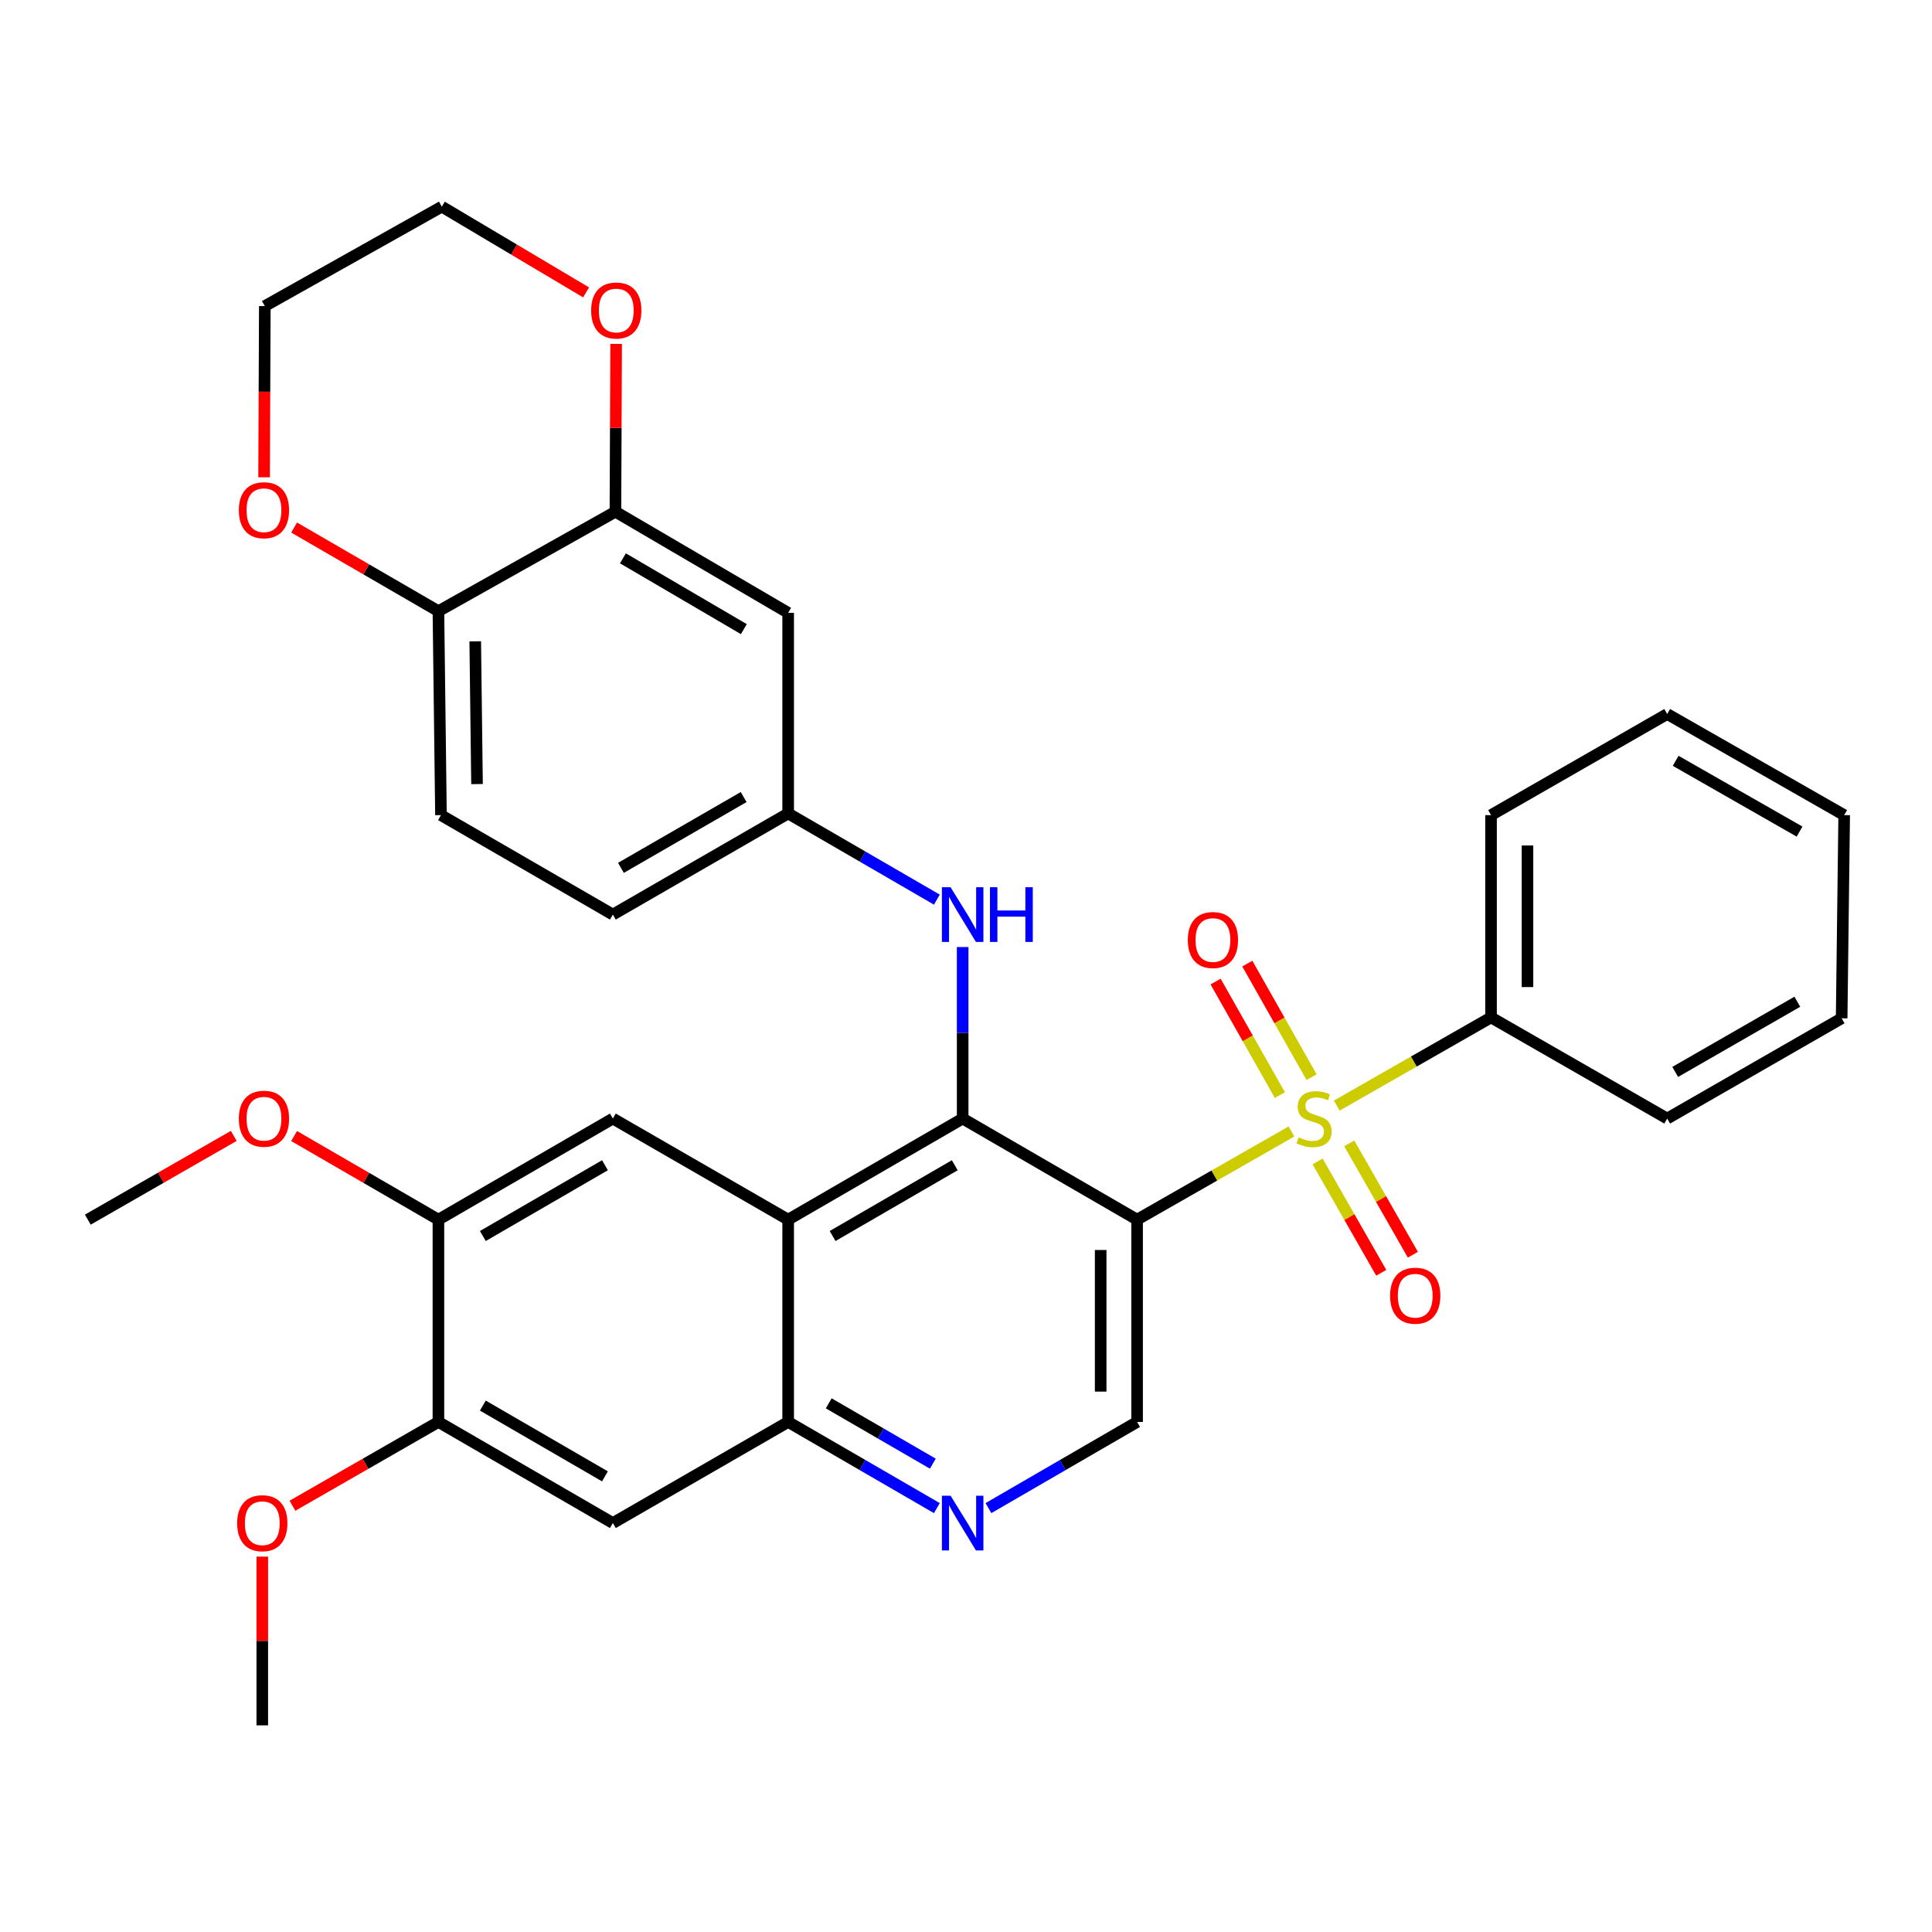 <?xml version='1.0' encoding='iso-8859-1'?>
<svg version='1.1' baseProfile='full'
              xmlns='http://www.w3.org/2000/svg'
                      xmlns:rdkit='http://www.rdkit.org/xml'
                      xmlns:xlink='http://www.w3.org/1999/xlink'
                  xml:space='preserve'
width='1000px' height='1000px' viewBox='0 0 1000 1000'>
<!-- END OF HEADER -->
<rect style='opacity:1.0;fill:#FFFFFF;stroke:none' width='1000' height='1000' x='0' y='0'> </rect>
<path class='bond-0' d='M 668.451,585.655 L 628.506,608.472' style='fill:none;fill-rule:evenodd;stroke:#CCCC00;stroke-width:6px;stroke-linecap:butt;stroke-linejoin:miter;stroke-opacity:1' />
<path class='bond-0' d='M 628.506,608.472 L 588.56,631.289' style='fill:none;fill-rule:evenodd;stroke:#000000;stroke-width:6px;stroke-linecap:butt;stroke-linejoin:miter;stroke-opacity:1' />
<path class='bond-12' d='M 678.878,557.539 L 662.241,528.151' style='fill:none;fill-rule:evenodd;stroke:#CCCC00;stroke-width:6px;stroke-linecap:butt;stroke-linejoin:miter;stroke-opacity:1' />
<path class='bond-12' d='M 662.241,528.151 L 645.604,498.762' style='fill:none;fill-rule:evenodd;stroke:#FF0000;stroke-width:6px;stroke-linecap:butt;stroke-linejoin:miter;stroke-opacity:1' />
<path class='bond-12' d='M 662.465,566.831 L 645.828,537.442' style='fill:none;fill-rule:evenodd;stroke:#CCCC00;stroke-width:6px;stroke-linecap:butt;stroke-linejoin:miter;stroke-opacity:1' />
<path class='bond-12' d='M 645.828,537.442 L 629.191,508.054' style='fill:none;fill-rule:evenodd;stroke:#FF0000;stroke-width:6px;stroke-linecap:butt;stroke-linejoin:miter;stroke-opacity:1' />
<path class='bond-13' d='M 681.991,601.159 L 698.459,629.977' style='fill:none;fill-rule:evenodd;stroke:#CCCC00;stroke-width:6px;stroke-linecap:butt;stroke-linejoin:miter;stroke-opacity:1' />
<path class='bond-13' d='M 698.459,629.977 L 714.927,658.796' style='fill:none;fill-rule:evenodd;stroke:#FF0000;stroke-width:6px;stroke-linecap:butt;stroke-linejoin:miter;stroke-opacity:1' />
<path class='bond-13' d='M 698.367,591.801 L 714.835,620.62' style='fill:none;fill-rule:evenodd;stroke:#CCCC00;stroke-width:6px;stroke-linecap:butt;stroke-linejoin:miter;stroke-opacity:1' />
<path class='bond-13' d='M 714.835,620.62 L 731.303,649.439' style='fill:none;fill-rule:evenodd;stroke:#FF0000;stroke-width:6px;stroke-linecap:butt;stroke-linejoin:miter;stroke-opacity:1' />
<path class='bond-15' d='M 691.886,572.265 L 731.822,549.44' style='fill:none;fill-rule:evenodd;stroke:#CCCC00;stroke-width:6px;stroke-linecap:butt;stroke-linejoin:miter;stroke-opacity:1' />
<path class='bond-15' d='M 731.822,549.44 L 771.757,526.614' style='fill:none;fill-rule:evenodd;stroke:#000000;stroke-width:6px;stroke-linecap:butt;stroke-linejoin:miter;stroke-opacity:1' />
<path class='bond-1' d='M 588.56,631.289 L 498.271,578.962' style='fill:none;fill-rule:evenodd;stroke:#000000;stroke-width:6px;stroke-linecap:butt;stroke-linejoin:miter;stroke-opacity:1' />
<path class='bond-6' d='M 588.56,631.289 L 588.56,735.996' style='fill:none;fill-rule:evenodd;stroke:#000000;stroke-width:6px;stroke-linecap:butt;stroke-linejoin:miter;stroke-opacity:1' />
<path class='bond-6' d='M 569.7,646.995 L 569.7,720.29' style='fill:none;fill-rule:evenodd;stroke:#000000;stroke-width:6px;stroke-linecap:butt;stroke-linejoin:miter;stroke-opacity:1' />
<path class='bond-2' d='M 498.271,578.962 L 407.951,631.289' style='fill:none;fill-rule:evenodd;stroke:#000000;stroke-width:6px;stroke-linecap:butt;stroke-linejoin:miter;stroke-opacity:1' />
<path class='bond-2' d='M 494.178,603.131 L 430.954,639.759' style='fill:none;fill-rule:evenodd;stroke:#000000;stroke-width:6px;stroke-linecap:butt;stroke-linejoin:miter;stroke-opacity:1' />
<path class='bond-7' d='M 498.271,578.962 L 498.271,534.574' style='fill:none;fill-rule:evenodd;stroke:#000000;stroke-width:6px;stroke-linecap:butt;stroke-linejoin:miter;stroke-opacity:1' />
<path class='bond-7' d='M 498.271,534.574 L 498.271,490.185' style='fill:none;fill-rule:evenodd;stroke:#0000FF;stroke-width:6px;stroke-linecap:butt;stroke-linejoin:miter;stroke-opacity:1' />
<path class='bond-5' d='M 407.951,631.289 L 317.212,578.962' style='fill:none;fill-rule:evenodd;stroke:#000000;stroke-width:6px;stroke-linecap:butt;stroke-linejoin:miter;stroke-opacity:1' />
<path class='bond-34' d='M 407.951,631.289 L 407.951,735.996' style='fill:none;fill-rule:evenodd;stroke:#000000;stroke-width:6px;stroke-linecap:butt;stroke-linejoin:miter;stroke-opacity:1' />
<path class='bond-3' d='M 407.951,735.996 L 446.436,758.297' style='fill:none;fill-rule:evenodd;stroke:#000000;stroke-width:6px;stroke-linecap:butt;stroke-linejoin:miter;stroke-opacity:1' />
<path class='bond-3' d='M 446.436,758.297 L 484.921,780.597' style='fill:none;fill-rule:evenodd;stroke:#0000FF;stroke-width:6px;stroke-linecap:butt;stroke-linejoin:miter;stroke-opacity:1' />
<path class='bond-3' d='M 428.953,726.367 L 455.892,741.978' style='fill:none;fill-rule:evenodd;stroke:#000000;stroke-width:6px;stroke-linecap:butt;stroke-linejoin:miter;stroke-opacity:1' />
<path class='bond-3' d='M 455.892,741.978 L 482.832,757.589' style='fill:none;fill-rule:evenodd;stroke:#0000FF;stroke-width:6px;stroke-linecap:butt;stroke-linejoin:miter;stroke-opacity:1' />
<path class='bond-8' d='M 407.951,735.996 L 317.212,788.333' style='fill:none;fill-rule:evenodd;stroke:#000000;stroke-width:6px;stroke-linecap:butt;stroke-linejoin:miter;stroke-opacity:1' />
<path class='bond-4' d='M 511.62,780.595 L 550.09,758.295' style='fill:none;fill-rule:evenodd;stroke:#0000FF;stroke-width:6px;stroke-linecap:butt;stroke-linejoin:miter;stroke-opacity:1' />
<path class='bond-4' d='M 550.09,758.295 L 588.56,735.996' style='fill:none;fill-rule:evenodd;stroke:#000000;stroke-width:6px;stroke-linecap:butt;stroke-linejoin:miter;stroke-opacity:1' />
<path class='bond-10' d='M 317.212,578.962 L 226.923,631.289' style='fill:none;fill-rule:evenodd;stroke:#000000;stroke-width:6px;stroke-linecap:butt;stroke-linejoin:miter;stroke-opacity:1' />
<path class='bond-10' d='M 313.125,603.129 L 249.923,639.758' style='fill:none;fill-rule:evenodd;stroke:#000000;stroke-width:6px;stroke-linecap:butt;stroke-linejoin:miter;stroke-opacity:1' />
<path class='bond-17' d='M 484.921,465.649 L 446.436,443.343' style='fill:none;fill-rule:evenodd;stroke:#0000FF;stroke-width:6px;stroke-linecap:butt;stroke-linejoin:miter;stroke-opacity:1' />
<path class='bond-17' d='M 446.436,443.343 L 407.951,421.038' style='fill:none;fill-rule:evenodd;stroke:#000000;stroke-width:6px;stroke-linecap:butt;stroke-linejoin:miter;stroke-opacity:1' />
<path class='bond-11' d='M 317.212,788.333 L 226.923,735.996' style='fill:none;fill-rule:evenodd;stroke:#000000;stroke-width:6px;stroke-linecap:butt;stroke-linejoin:miter;stroke-opacity:1' />
<path class='bond-11' d='M 313.127,764.165 L 249.925,727.529' style='fill:none;fill-rule:evenodd;stroke:#000000;stroke-width:6px;stroke-linecap:butt;stroke-linejoin:miter;stroke-opacity:1' />
<path class='bond-9' d='M 318.542,264.864 L 407.951,317.212' style='fill:none;fill-rule:evenodd;stroke:#000000;stroke-width:6px;stroke-linecap:butt;stroke-linejoin:miter;stroke-opacity:1' />
<path class='bond-9' d='M 322.424,288.992 L 385.01,325.635' style='fill:none;fill-rule:evenodd;stroke:#000000;stroke-width:6px;stroke-linecap:butt;stroke-linejoin:miter;stroke-opacity:1' />
<path class='bond-18' d='M 318.542,264.864 L 318.726,221.429' style='fill:none;fill-rule:evenodd;stroke:#000000;stroke-width:6px;stroke-linecap:butt;stroke-linejoin:miter;stroke-opacity:1' />
<path class='bond-18' d='M 318.726,221.429 L 318.909,177.994' style='fill:none;fill-rule:evenodd;stroke:#FF0000;stroke-width:6px;stroke-linecap:butt;stroke-linejoin:miter;stroke-opacity:1' />
<path class='bond-36' d='M 318.542,264.864 L 226.923,316.352' style='fill:none;fill-rule:evenodd;stroke:#000000;stroke-width:6px;stroke-linecap:butt;stroke-linejoin:miter;stroke-opacity:1' />
<path class='bond-22' d='M 226.923,631.289 L 189.578,609.648' style='fill:none;fill-rule:evenodd;stroke:#000000;stroke-width:6px;stroke-linecap:butt;stroke-linejoin:miter;stroke-opacity:1' />
<path class='bond-22' d='M 189.578,609.648 L 152.233,588.007' style='fill:none;fill-rule:evenodd;stroke:#FF0000;stroke-width:6px;stroke-linecap:butt;stroke-linejoin:miter;stroke-opacity:1' />
<path class='bond-35' d='M 226.923,631.289 L 226.923,735.996' style='fill:none;fill-rule:evenodd;stroke:#000000;stroke-width:6px;stroke-linecap:butt;stroke-linejoin:miter;stroke-opacity:1' />
<path class='bond-23' d='M 226.923,735.996 L 189.152,757.679' style='fill:none;fill-rule:evenodd;stroke:#000000;stroke-width:6px;stroke-linecap:butt;stroke-linejoin:miter;stroke-opacity:1' />
<path class='bond-23' d='M 189.152,757.679 L 151.382,779.362' style='fill:none;fill-rule:evenodd;stroke:#FF0000;stroke-width:6px;stroke-linecap:butt;stroke-linejoin:miter;stroke-opacity:1' />
<path class='bond-14' d='M 407.951,317.212 L 407.951,421.038' style='fill:none;fill-rule:evenodd;stroke:#000000;stroke-width:6px;stroke-linecap:butt;stroke-linejoin:miter;stroke-opacity:1' />
<path class='bond-26' d='M 771.757,526.614 L 771.757,421.908' style='fill:none;fill-rule:evenodd;stroke:#000000;stroke-width:6px;stroke-linecap:butt;stroke-linejoin:miter;stroke-opacity:1' />
<path class='bond-26' d='M 790.617,510.908 L 790.617,437.614' style='fill:none;fill-rule:evenodd;stroke:#000000;stroke-width:6px;stroke-linecap:butt;stroke-linejoin:miter;stroke-opacity:1' />
<path class='bond-27' d='M 771.757,526.614 L 862.936,578.962' style='fill:none;fill-rule:evenodd;stroke:#000000;stroke-width:6px;stroke-linecap:butt;stroke-linejoin:miter;stroke-opacity:1' />
<path class='bond-16' d='M 226.923,316.352 L 228.243,421.908' style='fill:none;fill-rule:evenodd;stroke:#000000;stroke-width:6px;stroke-linecap:butt;stroke-linejoin:miter;stroke-opacity:1' />
<path class='bond-16' d='M 245.98,331.95 L 246.904,405.838' style='fill:none;fill-rule:evenodd;stroke:#000000;stroke-width:6px;stroke-linecap:butt;stroke-linejoin:miter;stroke-opacity:1' />
<path class='bond-19' d='M 226.923,316.352 L 189.578,294.703' style='fill:none;fill-rule:evenodd;stroke:#000000;stroke-width:6px;stroke-linecap:butt;stroke-linejoin:miter;stroke-opacity:1' />
<path class='bond-19' d='M 189.578,294.703 L 152.233,273.053' style='fill:none;fill-rule:evenodd;stroke:#FF0000;stroke-width:6px;stroke-linecap:butt;stroke-linejoin:miter;stroke-opacity:1' />
<path class='bond-21' d='M 407.951,421.038 L 317.212,473.386' style='fill:none;fill-rule:evenodd;stroke:#000000;stroke-width:6px;stroke-linecap:butt;stroke-linejoin:miter;stroke-opacity:1' />
<path class='bond-21' d='M 384.915,412.553 L 321.398,449.197' style='fill:none;fill-rule:evenodd;stroke:#000000;stroke-width:6px;stroke-linecap:butt;stroke-linejoin:miter;stroke-opacity:1' />
<path class='bond-24' d='M 303.356,151.341 L 266.02,129.151' style='fill:none;fill-rule:evenodd;stroke:#FF0000;stroke-width:6px;stroke-linecap:butt;stroke-linejoin:miter;stroke-opacity:1' />
<path class='bond-24' d='M 266.02,129.151 L 228.683,106.96' style='fill:none;fill-rule:evenodd;stroke:#000000;stroke-width:6px;stroke-linecap:butt;stroke-linejoin:miter;stroke-opacity:1' />
<path class='bond-25' d='M 136.694,247.045 L 136.879,202.737' style='fill:none;fill-rule:evenodd;stroke:#FF0000;stroke-width:6px;stroke-linecap:butt;stroke-linejoin:miter;stroke-opacity:1' />
<path class='bond-25' d='M 136.879,202.737 L 137.064,158.428' style='fill:none;fill-rule:evenodd;stroke:#000000;stroke-width:6px;stroke-linecap:butt;stroke-linejoin:miter;stroke-opacity:1' />
<path class='bond-20' d='M 228.243,421.908 L 317.212,473.386' style='fill:none;fill-rule:evenodd;stroke:#000000;stroke-width:6px;stroke-linecap:butt;stroke-linejoin:miter;stroke-opacity:1' />
<path class='bond-29' d='M 120.996,587.932 L 83.225,609.611' style='fill:none;fill-rule:evenodd;stroke:#FF0000;stroke-width:6px;stroke-linecap:butt;stroke-linejoin:miter;stroke-opacity:1' />
<path class='bond-29' d='M 83.225,609.611 L 45.455,631.289' style='fill:none;fill-rule:evenodd;stroke:#000000;stroke-width:6px;stroke-linecap:butt;stroke-linejoin:miter;stroke-opacity:1' />
<path class='bond-28' d='M 135.754,805.711 L 135.754,849.375' style='fill:none;fill-rule:evenodd;stroke:#FF0000;stroke-width:6px;stroke-linecap:butt;stroke-linejoin:miter;stroke-opacity:1' />
<path class='bond-28' d='M 135.754,849.375 L 135.754,893.04' style='fill:none;fill-rule:evenodd;stroke:#000000;stroke-width:6px;stroke-linecap:butt;stroke-linejoin:miter;stroke-opacity:1' />
<path class='bond-37' d='M 228.683,106.96 L 137.064,158.428' style='fill:none;fill-rule:evenodd;stroke:#000000;stroke-width:6px;stroke-linecap:butt;stroke-linejoin:miter;stroke-opacity:1' />
<path class='bond-30' d='M 771.757,421.908 L 862.936,369.57' style='fill:none;fill-rule:evenodd;stroke:#000000;stroke-width:6px;stroke-linecap:butt;stroke-linejoin:miter;stroke-opacity:1' />
<path class='bond-31' d='M 862.936,578.962 L 953.236,527.065' style='fill:none;fill-rule:evenodd;stroke:#000000;stroke-width:6px;stroke-linecap:butt;stroke-linejoin:miter;stroke-opacity:1' />
<path class='bond-31' d='M 867.083,554.825 L 930.293,518.497' style='fill:none;fill-rule:evenodd;stroke:#000000;stroke-width:6px;stroke-linecap:butt;stroke-linejoin:miter;stroke-opacity:1' />
<path class='bond-33' d='M 862.936,369.57 L 954.545,421.908' style='fill:none;fill-rule:evenodd;stroke:#000000;stroke-width:6px;stroke-linecap:butt;stroke-linejoin:miter;stroke-opacity:1' />
<path class='bond-33' d='M 867.322,393.797 L 931.448,430.433' style='fill:none;fill-rule:evenodd;stroke:#000000;stroke-width:6px;stroke-linecap:butt;stroke-linejoin:miter;stroke-opacity:1' />
<path class='bond-32' d='M 953.236,527.065 L 954.545,421.908' style='fill:none;fill-rule:evenodd;stroke:#000000;stroke-width:6px;stroke-linecap:butt;stroke-linejoin:miter;stroke-opacity:1' />
<path  class='atom-0' d='M 672.169 588.682
Q 672.489 588.802, 673.809 589.362
Q 675.129 589.922, 676.569 590.282
Q 678.049 590.602, 679.489 590.602
Q 682.169 590.602, 683.729 589.322
Q 685.289 588.002, 685.289 585.722
Q 685.289 584.162, 684.489 583.202
Q 683.729 582.242, 682.529 581.722
Q 681.329 581.202, 679.329 580.602
Q 676.809 579.842, 675.289 579.122
Q 673.809 578.402, 672.729 576.882
Q 671.689 575.362, 671.689 572.802
Q 671.689 569.242, 674.089 567.042
Q 676.529 564.842, 681.329 564.842
Q 684.609 564.842, 688.329 566.402
L 687.409 569.482
Q 684.009 568.082, 681.449 568.082
Q 678.689 568.082, 677.169 569.242
Q 675.649 570.362, 675.689 572.322
Q 675.689 573.842, 676.449 574.762
Q 677.249 575.682, 678.369 576.202
Q 679.529 576.722, 681.449 577.322
Q 684.009 578.122, 685.529 578.922
Q 687.049 579.722, 688.129 581.362
Q 689.249 582.962, 689.249 585.722
Q 689.249 589.642, 686.609 591.762
Q 684.009 593.842, 679.649 593.842
Q 677.129 593.842, 675.209 593.282
Q 673.329 592.762, 671.089 591.842
L 672.169 588.682
' fill='#CCCC00'/>
<path  class='atom-5' d='M 492.011 774.173
L 501.291 789.173
Q 502.211 790.653, 503.691 793.333
Q 505.171 796.013, 505.251 796.173
L 505.251 774.173
L 509.011 774.173
L 509.011 802.493
L 505.131 802.493
L 495.171 786.093
Q 494.011 784.173, 492.771 781.973
Q 491.571 779.773, 491.211 779.093
L 491.211 802.493
L 487.531 802.493
L 487.531 774.173
L 492.011 774.173
' fill='#0000FF'/>
<path  class='atom-8' d='M 492.011 459.226
L 501.291 474.226
Q 502.211 475.706, 503.691 478.386
Q 505.171 481.066, 505.251 481.226
L 505.251 459.226
L 509.011 459.226
L 509.011 487.546
L 505.131 487.546
L 495.171 471.146
Q 494.011 469.226, 492.771 467.026
Q 491.571 464.826, 491.211 464.146
L 491.211 487.546
L 487.531 487.546
L 487.531 459.226
L 492.011 459.226
' fill='#0000FF'/>
<path  class='atom-8' d='M 512.411 459.226
L 516.251 459.226
L 516.251 471.266
L 530.731 471.266
L 530.731 459.226
L 534.571 459.226
L 534.571 487.546
L 530.731 487.546
L 530.731 474.466
L 516.251 474.466
L 516.251 487.546
L 512.411 487.546
L 512.411 459.226
' fill='#0000FF'/>
<path  class='atom-13' d='M 614.81 486.553
Q 614.81 479.753, 618.17 475.953
Q 621.53 472.153, 627.81 472.153
Q 634.09 472.153, 637.45 475.953
Q 640.81 479.753, 640.81 486.553
Q 640.81 493.433, 637.41 497.353
Q 634.01 501.233, 627.81 501.233
Q 621.57 501.233, 618.17 497.353
Q 614.81 493.473, 614.81 486.553
M 627.81 498.033
Q 632.13 498.033, 634.45 495.153
Q 636.81 492.233, 636.81 486.553
Q 636.81 480.993, 634.45 478.193
Q 632.13 475.353, 627.81 475.353
Q 623.49 475.353, 621.13 478.153
Q 618.81 480.953, 618.81 486.553
Q 618.81 492.273, 621.13 495.153
Q 623.49 498.033, 627.81 498.033
' fill='#FF0000'/>
<path  class='atom-14' d='M 719.517 670.651
Q 719.517 663.851, 722.877 660.051
Q 726.237 656.251, 732.517 656.251
Q 738.797 656.251, 742.157 660.051
Q 745.517 663.851, 745.517 670.651
Q 745.517 677.531, 742.117 681.451
Q 738.717 685.331, 732.517 685.331
Q 726.277 685.331, 722.877 681.451
Q 719.517 677.571, 719.517 670.651
M 732.517 682.131
Q 736.837 682.131, 739.157 679.251
Q 741.517 676.331, 741.517 670.651
Q 741.517 665.091, 739.157 662.291
Q 736.837 659.451, 732.517 659.451
Q 728.197 659.451, 725.837 662.251
Q 723.517 665.051, 723.517 670.651
Q 723.517 676.371, 725.837 679.251
Q 728.197 682.131, 732.517 682.131
' fill='#FF0000'/>
<path  class='atom-19' d='M 305.982 160.709
Q 305.982 153.909, 309.342 150.109
Q 312.702 146.309, 318.982 146.309
Q 325.262 146.309, 328.622 150.109
Q 331.982 153.909, 331.982 160.709
Q 331.982 167.589, 328.582 171.509
Q 325.182 175.389, 318.982 175.389
Q 312.742 175.389, 309.342 171.509
Q 305.982 167.629, 305.982 160.709
M 318.982 172.189
Q 323.302 172.189, 325.622 169.309
Q 327.982 166.389, 327.982 160.709
Q 327.982 155.149, 325.622 152.349
Q 323.302 149.509, 318.982 149.509
Q 314.662 149.509, 312.302 152.309
Q 309.982 155.109, 309.982 160.709
Q 309.982 166.429, 312.302 169.309
Q 314.662 172.189, 318.982 172.189
' fill='#FF0000'/>
<path  class='atom-20' d='M 123.623 264.084
Q 123.623 257.284, 126.983 253.484
Q 130.343 249.684, 136.623 249.684
Q 142.903 249.684, 146.263 253.484
Q 149.623 257.284, 149.623 264.084
Q 149.623 270.964, 146.223 274.884
Q 142.823 278.764, 136.623 278.764
Q 130.383 278.764, 126.983 274.884
Q 123.623 271.004, 123.623 264.084
M 136.623 275.564
Q 140.943 275.564, 143.263 272.684
Q 145.623 269.764, 145.623 264.084
Q 145.623 258.524, 143.263 255.724
Q 140.943 252.884, 136.623 252.884
Q 132.303 252.884, 129.943 255.684
Q 127.623 258.484, 127.623 264.084
Q 127.623 269.804, 129.943 272.684
Q 132.303 275.564, 136.623 275.564
' fill='#FF0000'/>
<path  class='atom-23' d='M 123.623 579.042
Q 123.623 572.242, 126.983 568.442
Q 130.343 564.642, 136.623 564.642
Q 142.903 564.642, 146.263 568.442
Q 149.623 572.242, 149.623 579.042
Q 149.623 585.922, 146.223 589.842
Q 142.823 593.722, 136.623 593.722
Q 130.383 593.722, 126.983 589.842
Q 123.623 585.962, 123.623 579.042
M 136.623 590.522
Q 140.943 590.522, 143.263 587.642
Q 145.623 584.722, 145.623 579.042
Q 145.623 573.482, 143.263 570.682
Q 140.943 567.842, 136.623 567.842
Q 132.303 567.842, 129.943 570.642
Q 127.623 573.442, 127.623 579.042
Q 127.623 584.762, 129.943 587.642
Q 132.303 590.522, 136.623 590.522
' fill='#FF0000'/>
<path  class='atom-24' d='M 122.754 788.413
Q 122.754 781.613, 126.114 777.813
Q 129.474 774.013, 135.754 774.013
Q 142.034 774.013, 145.394 777.813
Q 148.754 781.613, 148.754 788.413
Q 148.754 795.293, 145.354 799.213
Q 141.954 803.093, 135.754 803.093
Q 129.514 803.093, 126.114 799.213
Q 122.754 795.333, 122.754 788.413
M 135.754 799.893
Q 140.074 799.893, 142.394 797.013
Q 144.754 794.093, 144.754 788.413
Q 144.754 782.853, 142.394 780.053
Q 140.074 777.213, 135.754 777.213
Q 131.434 777.213, 129.074 780.013
Q 126.754 782.813, 126.754 788.413
Q 126.754 794.133, 129.074 797.013
Q 131.434 799.893, 135.754 799.893
' fill='#FF0000'/>
</svg>
